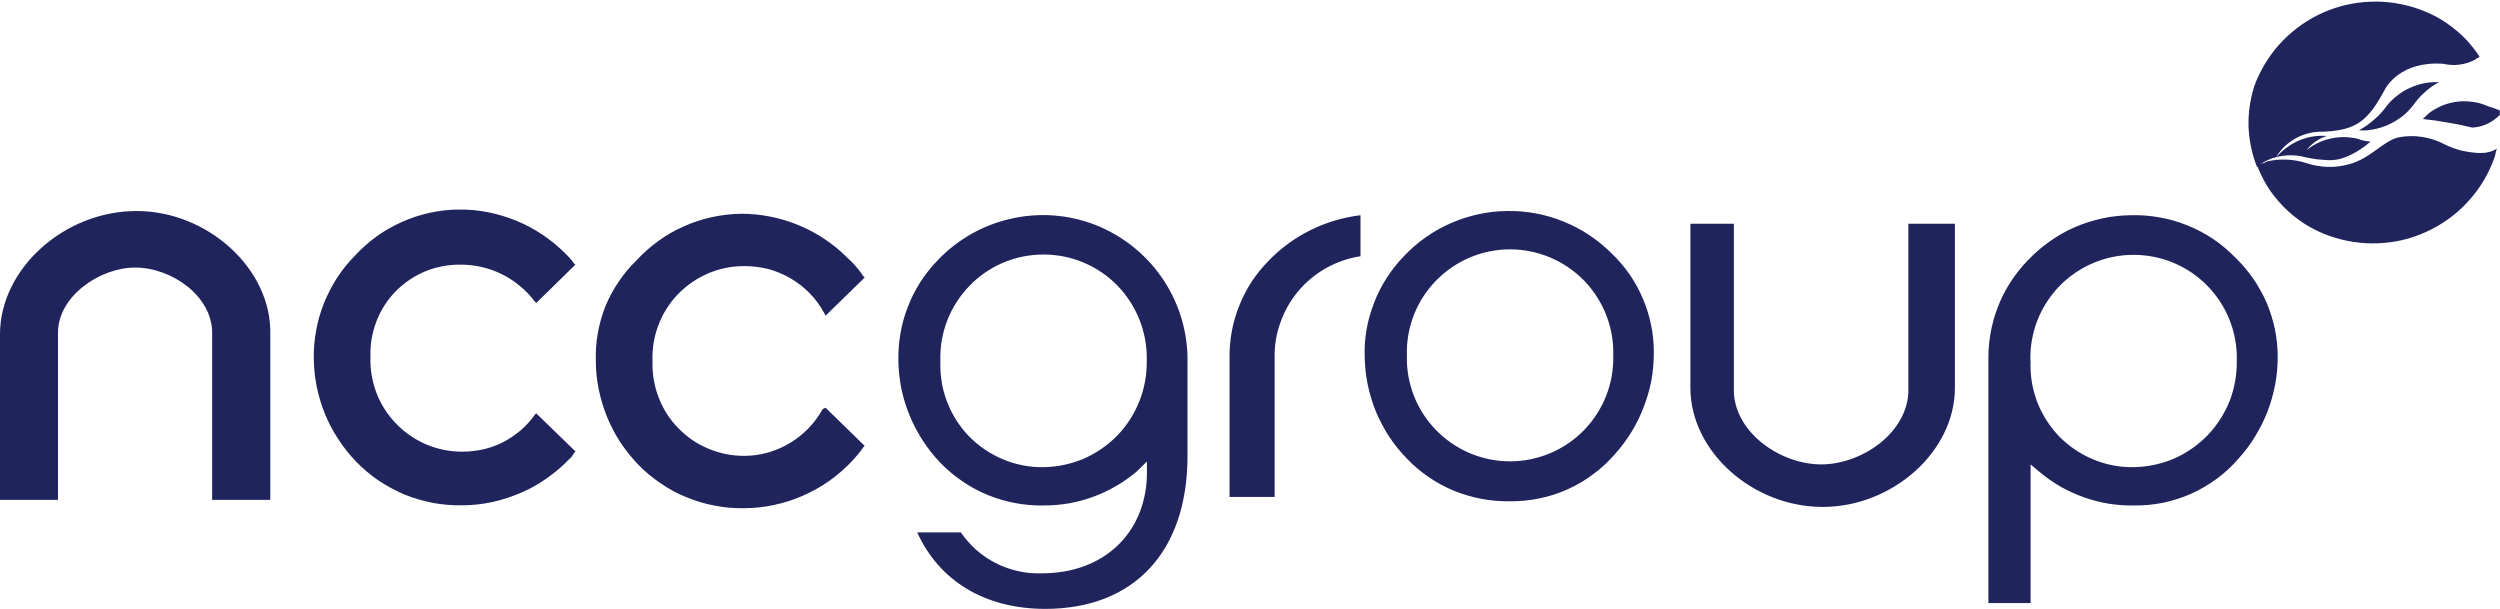 <svg version="1.2" xmlns="http://www.w3.org/2000/svg" viewBox="0 0 1552 378" width="1552" height="378">
	<title>NCC</title>
	<style>
		.s0 { fill: #20245d } 
	</style>
	<path id="Union_1" fill-rule="evenodd" class="s0" d="m569.4 330.5h27.1c2.7 4 6 7.7 9.7 11 3.7 3.2 7.8 6 12.2 8.2 4.4 2.2 9.1 3.9 13.9 4.9 4.8 1.1 9.8 1.5 14.7 1.3 37.9 0 64-24.6 65-60.6v-8.8l-6.3 6.2q-6 5.1-12.8 9-6.8 4-14.2 6.7-7.4 2.7-15.2 4.1-7.7 1.3-15.6 1.3c-5.9 0.1-11.9-0.4-17.7-1.5-5.8-1.1-11.6-2.8-17-5-5.5-2.3-10.8-5.1-15.7-8.5-4.9-3.3-9.5-7.1-13.6-11.4-4.1-4.2-7.7-8.8-10.9-13.7-3.2-4.9-6-10.1-8.2-15.5-2.2-5.4-4-11-5.2-16.7-1.1-5.7-1.8-11.5-1.9-17.4-0.1-5.7 0.3-11.4 1.3-17.1 0.9-5.6 2.5-11.2 4.6-16.5 2-5.4 4.7-10.5 7.7-15.3 3.1-4.8 6.7-9.4 10.7-13.5 12.2-12.9 28.1-22 45.5-25.9 17.4-4 35.5-2.7 52.2 3.7 16.6 6.5 31 17.7 41.2 32.3 10.3 14.6 15.9 31.9 16.3 49.7v61.5c0 59.8-33.4 95-88.4 95-37.9-0.1-65.9-17.7-79.4-47.5zm14.4-106.4c-0.3 8.6 1 17.2 4.1 25.2 3.1 8.1 7.7 15.4 13.7 21.6 6 6.1 13.2 11 21.2 14.3 7.9 3.3 16.4 5 25.1 4.8 8.5-0.1 16.9-1.9 24.8-5.2 7.8-3.4 14.9-8.3 20.9-14.4 5.9-6.1 10.6-13.4 13.7-21.3 3.2-8 4.7-16.4 4.6-25 0.5-17.3-6-34.1-18-46.6-12.1-12.5-28.7-19.5-46.1-19.5-17.4 0-34 7-46 19.5-12.1 12.5-18.6 29.3-18 46.6zm650.6 150.3v-150.3c-0.1-5.7 0.3-11.4 1.3-17.1 1-5.6 2.5-11.2 4.6-16.5q3.1-8.1 7.8-15.3c3.1-4.8 6.7-9.4 10.7-13.5 4.1-4.3 8.6-8.3 13.5-11.7 4.9-3.5 10.1-6.5 15.6-8.9 5.5-2.4 11.2-4.2 17.1-5.5 5.8-1.3 11.8-1.9 17.8-2 6-0.2 12 0.3 18 1.4 5.9 1 11.7 2.7 17.3 5 5.6 2.2 10.9 5.1 15.9 8.4 5 3.4 9.6 7.3 13.8 11.6 4.1 4 7.8 8.3 11.1 13.1 3.2 4.7 6 9.7 8.3 15 2.2 5.3 3.9 10.7 5.1 16.4 1.1 5.6 1.7 11.3 1.7 17 0 5.8-0.5 11.6-1.6 17.3-1.1 5.6-2.6 11.2-4.7 16.6-2.1 5.4-4.7 10.6-7.7 15.5-3 5-6.5 9.6-10.4 13.9-4 4.6-8.5 8.8-13.4 12.4q-7.5 5.5-15.9 9.3c-5.6 2.5-11.4 4.3-17.4 5.6-6 1.2-12.1 1.8-18.3 1.7q-7.8 0.1-15.5-1.1-7.8-1.3-15.2-3.9-7.3-2.6-14.2-6.4-6.8-3.9-12.8-8.8l-6.3-5.3v86.1zm26.2-150.3c-0.4 8.6 1 17.2 4 25.2 3.1 8.1 7.8 15.4 13.7 21.6 6 6.1 13.2 11 21.2 14.3 7.9 3.3 16.5 5 25.1 4.8 8.5-0.1 17-1.9 24.8-5.2 7.8-3.4 14.9-8.3 20.9-14.4 5.9-6.1 10.6-13.4 13.8-21.3 3.1-8 4.6-16.4 4.5-25 0.5-17.3-6-34.1-18.1-46.5-12-12.4-28.6-19.4-46-19.4-17.3 0-33.9 7-46 19.4-12 12.4-18.6 29.2-18 46.5zm-864.5 64.2c-4.1-4.3-7.8-8.9-11.1-13.9-3.2-4.9-5.9-10.2-8.2-15.7-2.2-5.5-3.9-11.1-5.1-16.9q-1.8-8.7-1.8-17.7c-0.2-5.7 0.2-11.5 1.2-17.2 1-5.7 2.6-11.3 4.7-16.7 2.2-5.3 4.9-10.4 8.2-15.2 3.2-4.8 6.9-9.3 11.1-13.3 4.1-4.5 8.7-8.5 13.6-12.1 5-3.6 10.3-6.7 15.9-9.1 5.5-2.5 11.4-4.4 17.3-5.7 6-1.3 12.1-2 18.2-2.1 6.1 0 12.2 0.6 18.2 1.8 6 1.2 11.8 2.9 17.5 5.3 5.6 2.3 11 5.2 16.1 8.6 5.1 3.4 9.8 7.2 14.1 11.6q1.4 1.2 2.8 2.6 1.3 1.3 2.5 2.8 1.3 1.4 2.4 2.9 1.2 1.5 2.2 3.1l0.9 0.9-24.3 23.7-0.9-1.8c-2.4-4.4-5.4-8.5-8.9-12.1-3.5-3.6-7.5-6.7-11.9-9.3-4.3-2.5-9-4.5-13.9-5.8q-7.4-1.8-15-1.8c-7.6 0-15.2 1.5-22.2 4.5-7.1 3-13.4 7.4-18.8 12.9-5.3 5.5-9.4 12-12.1 19.1-2.8 7.2-4 14.8-3.7 22.4-0.3 7.7 1 15.3 3.7 22.4 2.7 7.2 6.8 13.7 12.2 19.2 5.3 5.5 11.6 9.9 18.7 12.8 7 3 14.6 4.5 22.2 4.5 5 0 10-0.7 14.7-2 4.8-1.4 9.4-3.3 13.7-5.9 4.2-2.5 8.1-5.6 11.6-9.2 3.4-3.5 6.4-7.6 8.8-11.9l1.8-0.9 24.3 23.7-0.9 0.9q-0.8 1.2-1.6 2.3-0.9 1.1-1.8 2.2-0.9 1.1-1.9 2.2-0.9 1.1-1.9 2.1c-4.3 4.5-9 8.6-14.1 12.2-5.1 3.6-10.6 6.6-16.3 9.1-5.7 2.5-11.7 4.4-17.8 5.7-6.1 1.3-12.3 2-18.6 2-6.1 0.1-12.2-0.4-18.2-1.6-6-1.1-11.9-2.9-17.5-5.2-5.7-2.3-11.1-5.2-16.1-8.7-5.1-3.4-9.8-7.3-14-11.7zm653.3-47.5v-101.9h27v105.4c1.8 25.5 29.8 44 54.2 44 24.3 0 52.3-18.4 54.1-44v-105.4h28.9v101.9c0 39.6-38.8 73.9-82.1 73.9-43.3 0-82.1-34.3-82.1-73.9zm-828.4 45.7c-4.1-4.3-7.8-8.9-11-13.9-3.3-4.9-6-10.2-8.3-15.7-2.2-5.5-3.9-11.1-5.1-16.9-1.1-5.8-1.8-11.7-1.8-17.7-0.1-5.8 0.4-11.6 1.5-17.3 1-5.8 2.7-11.4 4.8-16.8 2.2-5.4 4.9-10.6 8-15.5 3.2-4.9 6.8-9.5 10.9-13.6 4.1-4.5 8.7-8.6 13.6-12.2 5-3.6 10.3-6.6 15.9-9.1 5.5-2.5 11.4-4.4 17.3-5.7 6-1.3 12.1-2 18.2-2 6.1-0.1 12.2 0.5 18.2 1.7 6 1.2 11.8 3 17.5 5.3 5.6 2.3 11 5.2 16.1 8.6 5 3.4 9.8 7.3 14.1 11.6q0.7 0.7 1.4 1.4 0.8 0.8 1.4 1.5 0.7 0.8 1.4 1.6 0.6 0.8 1.2 1.7l0.9 0.8-24.3 23.8-0.9-0.9c-2.7-3.6-5.7-6.8-9.2-9.6-3.4-2.9-7.1-5.3-11.1-7.3-4-2-8.2-3.5-12.5-4.5-4.3-1-8.8-1.5-13.2-1.5-7.5-0.1-14.9 1.3-21.9 4.1-6.9 2.9-13.2 7.1-18.4 12.4-5.3 5.4-9.3 11.7-12 18.7-2.7 7-4 14.5-3.7 22-0.3 7.6 1 15.2 3.7 22.4 2.7 7.1 6.9 13.6 12.2 19.1 5.3 5.5 11.7 9.9 18.7 12.9 7.1 3 14.6 4.5 22.3 4.5 4.4 0 8.8-0.5 13-1.4 4.3-1 8.5-2.5 12.4-4.5 3.9-2 7.5-4.5 10.9-7.3 3.3-2.9 6.3-6.1 8.8-9.7l0.9-0.9 24.4 23.7-0.9 0.9q-0.3 0.5-0.6 1-0.3 0.5-0.6 0.9-0.4 0.4-0.7 0.9-0.4 0.4-0.8 0.7c-4.3 4.6-9.1 8.6-14.2 12.2-5.1 3.6-10.5 6.7-16.3 9.1q-8.6 3.7-17.7 5.7c-6.1 1.3-12.4 2-18.6 2-6.1 0.1-12.2-0.4-18.2-1.5-6-1.2-11.9-2.9-17.6-5.2-5.6-2.4-11-5.3-16.1-8.7q-7.6-5.2-14-11.8zm652.4-1.8c-4.1-4.2-7.8-8.8-11-13.6-3.2-4.9-5.9-10.1-8.2-15.5-2.2-5.4-3.9-11-5.1-16.7-1.2-5.8-1.8-11.6-1.9-17.4-0.2-5.8 0.2-11.5 1.2-17.2 1-5.6 2.6-11.1 4.7-16.5 2-5.3 4.7-10.5 7.8-15.3 3.1-4.8 6.6-9.3 10.6-13.4 8.3-8.8 18.2-15.8 29.3-20.6 11-4.8 22.8-7.4 34.9-7.5 12-0.2 23.9 2 35.1 6.6 11.1 4.5 21.2 11.2 29.7 19.7 4.2 4 7.9 8.4 11.2 13.1 3.2 4.7 6 9.7 8.2 15 2.3 5.3 4 10.8 5.1 16.4 1.2 5.6 1.7 11.3 1.7 17 0 5.8-0.5 11.6-1.5 17.3-1.1 5.7-2.7 11.2-4.8 16.6-2 5.4-4.6 10.6-7.6 15.5-3.1 5-6.5 9.6-10.4 13.9-4 4.6-8.5 8.8-13.5 12.4-4.9 3.7-10.2 6.8-15.8 9.3-5.6 2.5-11.4 4.4-17.4 5.6-6 1.3-12.1 1.8-18.2 1.8-6 0.1-11.9-0.4-17.8-1.5-5.8-1.1-11.5-2.8-17-5-5.5-2.3-10.8-5.1-15.7-8.5q-7.4-5-13.6-11.5zm0-64.1c-0.5 17.3 6 34 18.1 46.4 12.1 12.4 28.6 19.4 45.9 19.4 17.3 0 33.9-7 46-19.4 12-12.4 18.6-29.1 18.1-46.4 0.5-17.3-6.1-34-18.1-46.4-12.1-12.4-28.7-19.4-46-19.4-17.3 0-33.8 7-45.9 19.4-12.1 12.4-18.6 29.1-18.1 46.4zm-741.7 89.7v-103.7c0-22.9-25.2-40.5-47.8-40.5-21.7 0-47.9 17.6-47.9 40.5v103.7h-36v-102.8c0-40.5 39.7-76.5 84.8-76.5 44.2 0 83.9 36 83 76.5v102.8zm631.6-1.8v-86.1c-0.1-5.6 0.4-11.2 1.4-16.7 1-5.5 2.6-10.9 4.7-16.1 2.1-5.2 4.7-10.2 7.7-14.9 3.1-4.6 6.7-9 10.6-13q5.7-5.8 12.2-10.6 6.5-4.7 13.8-8.3 7.3-3.6 15-5.9 7.8-2.3 15.9-3.3v25.5c-7.5 1.1-14.7 3.6-21.3 7.3-6.6 3.7-12.4 8.5-17.3 14.3-4.9 5.8-8.6 12.4-11.1 19.5-2.6 7.1-3.8 14.6-3.6 22.2v86.1zm686.7-160.8c-5.5-1.6-10.7-3.8-15.7-6.6-4.9-2.7-9.5-6.1-13.7-9.9-4.2-3.8-7.9-8.1-11.2-12.7-3.2-4.7-5.8-9.7-7.9-15l-0.3 0.2q-2.4-5.9-3.7-12.2-1.3-6.2-1.6-12.6-0.2-6.5 0.7-12.8 0.9-6.4 2.8-12.5c3.5-9.5 8.7-18.3 15.4-25.8 6.8-7.6 14.9-13.8 24-18.4 9-4.5 18.9-7.3 29-8.1 10.1-0.9 20.3 0.2 30 3.1q6.3 1.9 12.3 4.8 5.9 2.9 11.2 6.9 5.3 3.9 9.9 8.7 4.5 4.9 8.1 10.4c-0.9 0.9-1.8 0.9-2.7 1.8q-2.3 1.2-4.7 2-2.5 0.8-5 1.1-2.5 0.4-5.1 0.2-2.6-0.1-5.1-0.7c-26.2-1.8-35.2 14.1-36.1 15.8-10.8 20.2-18 25.5-38.8 26.4-2.8-0.1-5.7 0.2-8.5 0.9-2.8 0.7-5.5 1.7-8 3.1-2.5 1.4-4.9 3.1-7 5.1-1.9 1.8-3.7 4.1-5.2 6.5l-0.1 0.1q0 0 0.1 0-0.1 0-0.1 0.1-1.3 0.3-2.6 0.7-1.2 0.5-2.4 1-1.2 0.6-2.4 1.2-1.1 0.7-2.2 1.4c1.4-0.5 3-1.1 4.1-1.7q3.1-0.7 6.1-1 3.1-0.2 6.2-0.1 3.1 0.1 6.1 0.7 3.1 0.5 6 1.5 3.2 1.1 6.5 1.6 3.2 0.6 6.6 0.7 3.3 0.1 6.6-0.3 3.3-0.4 6.5-1.3c13.5-3.5 20.8-14.1 30.7-16.7q3.6-0.7 7.4-0.8 3.7-0.1 7.3 0.5 3.7 0.5 7.3 1.7 3.5 1.1 6.8 2.9 2.5 1.3 5.1 2.2 2.7 1 5.4 1.7 2.8 0.6 5.6 1 2.8 0.4 5.6 0.5 1.4 0 2.8-0.1 1.5-0.1 2.8-0.5 1.4-0.3 2.7-0.8 1.3-0.6 2.5-1.3c-0.9 1.8-0.9 4.4-1.8 6.2-3.4 9.5-8.7 18.3-15.4 25.8-6.7 7.6-14.9 13.8-23.9 18.3-9.1 4.6-18.9 7.4-29 8.2-10.1 0.9-20.3-0.2-30-3.1zm-19-50.1q-2.2-0.6-4.4-0.9-2.3-0.3-4.6-0.3-2.2 0-4.5 0.3-2.2 0.3-4.4 0.8 0-0.1 0-0.1l0.8-0.7q2.9-3.2 6.4-5.6 3.5-2.5 7.5-4.1 4-1.6 8.2-2.3 4.3-0.6 8.5-0.3-1.8 0.6-3.6 1.4-1.7 0.9-3.3 2-1.6 1.1-3.1 2.5-1.4 1.3-2.6 2.9 3.3-2.7 7.1-4.5 3.8-1.8 7.9-2.7 4.1-0.9 8.3-0.9 4.2 0.1 8.3 1 1 0.4 2 0.7 1 0.3 2 0.5 1 0.2 2.1 0.4 1 0.1 2 0.2-1.9 1.7-4.1 3.3-2.1 1.5-4.4 2.9-2.2 1.3-4.6 2.4-2.4 1.1-4.9 1.9-0.9 0.3-1.9 0.5-1 0.2-1.9 0.3-1 0.1-1.9 0.2-1 0-2 0-1.9 0-3.7-0.2-1.9-0.1-3.8-0.3-1.8-0.3-3.7-0.6-1.9-0.3-3.7-0.7zm35.2-16.7h-1.8q2.5-1.4 4.9-3 2.3-1.7 4.5-3.6 2.1-1.8 4.1-3.9 1.9-2.1 3.6-4.4 2.8-3.7 6.6-6.6c2.4-1.9 5.1-3.6 7.9-4.8 2.8-1.3 5.7-2.3 8.8-2.9 3-0.6 6.1-0.8 9.2-0.7q-2.1 1.2-4 2.5-2 1.4-3.8 2.9-1.8 1.6-3.5 3.3-1.6 1.7-3.1 3.6-2.7 3.9-6.1 7.1-3.5 3.1-7.6 5.4-4.1 2.3-8.6 3.6-4.5 1.3-9.2 1.6-0.9-0.1-1.9-0.1zm37.9-7l3.6-3.5c2.6-2 5.5-3.6 8.5-4.9 3-1.2 6.2-2 9.4-2.4 3.3-0.4 6.5-0.3 9.8 0.2 3.2 0.4 6.3 1.4 9.3 2.7q0.9 0.3 1.8 0.6 1 0.3 1.9 0.6 0.9 0.3 1.8 0.7 0.9 0.4 1.7 0.7v2.7q-1.6 1.7-3.6 3.1-2 1.5-4.2 2.5-2.2 1-4.5 1.6-2.4 0.6-4.8 0.7-3.8-0.9-7.6-1.7-3.8-0.8-7.7-1.4-3.8-0.7-7.7-1.3-3.8-0.5-7.7-0.9zm-91.1 23.7v0.1q0-0.1 0-0.1z"/>
</svg>